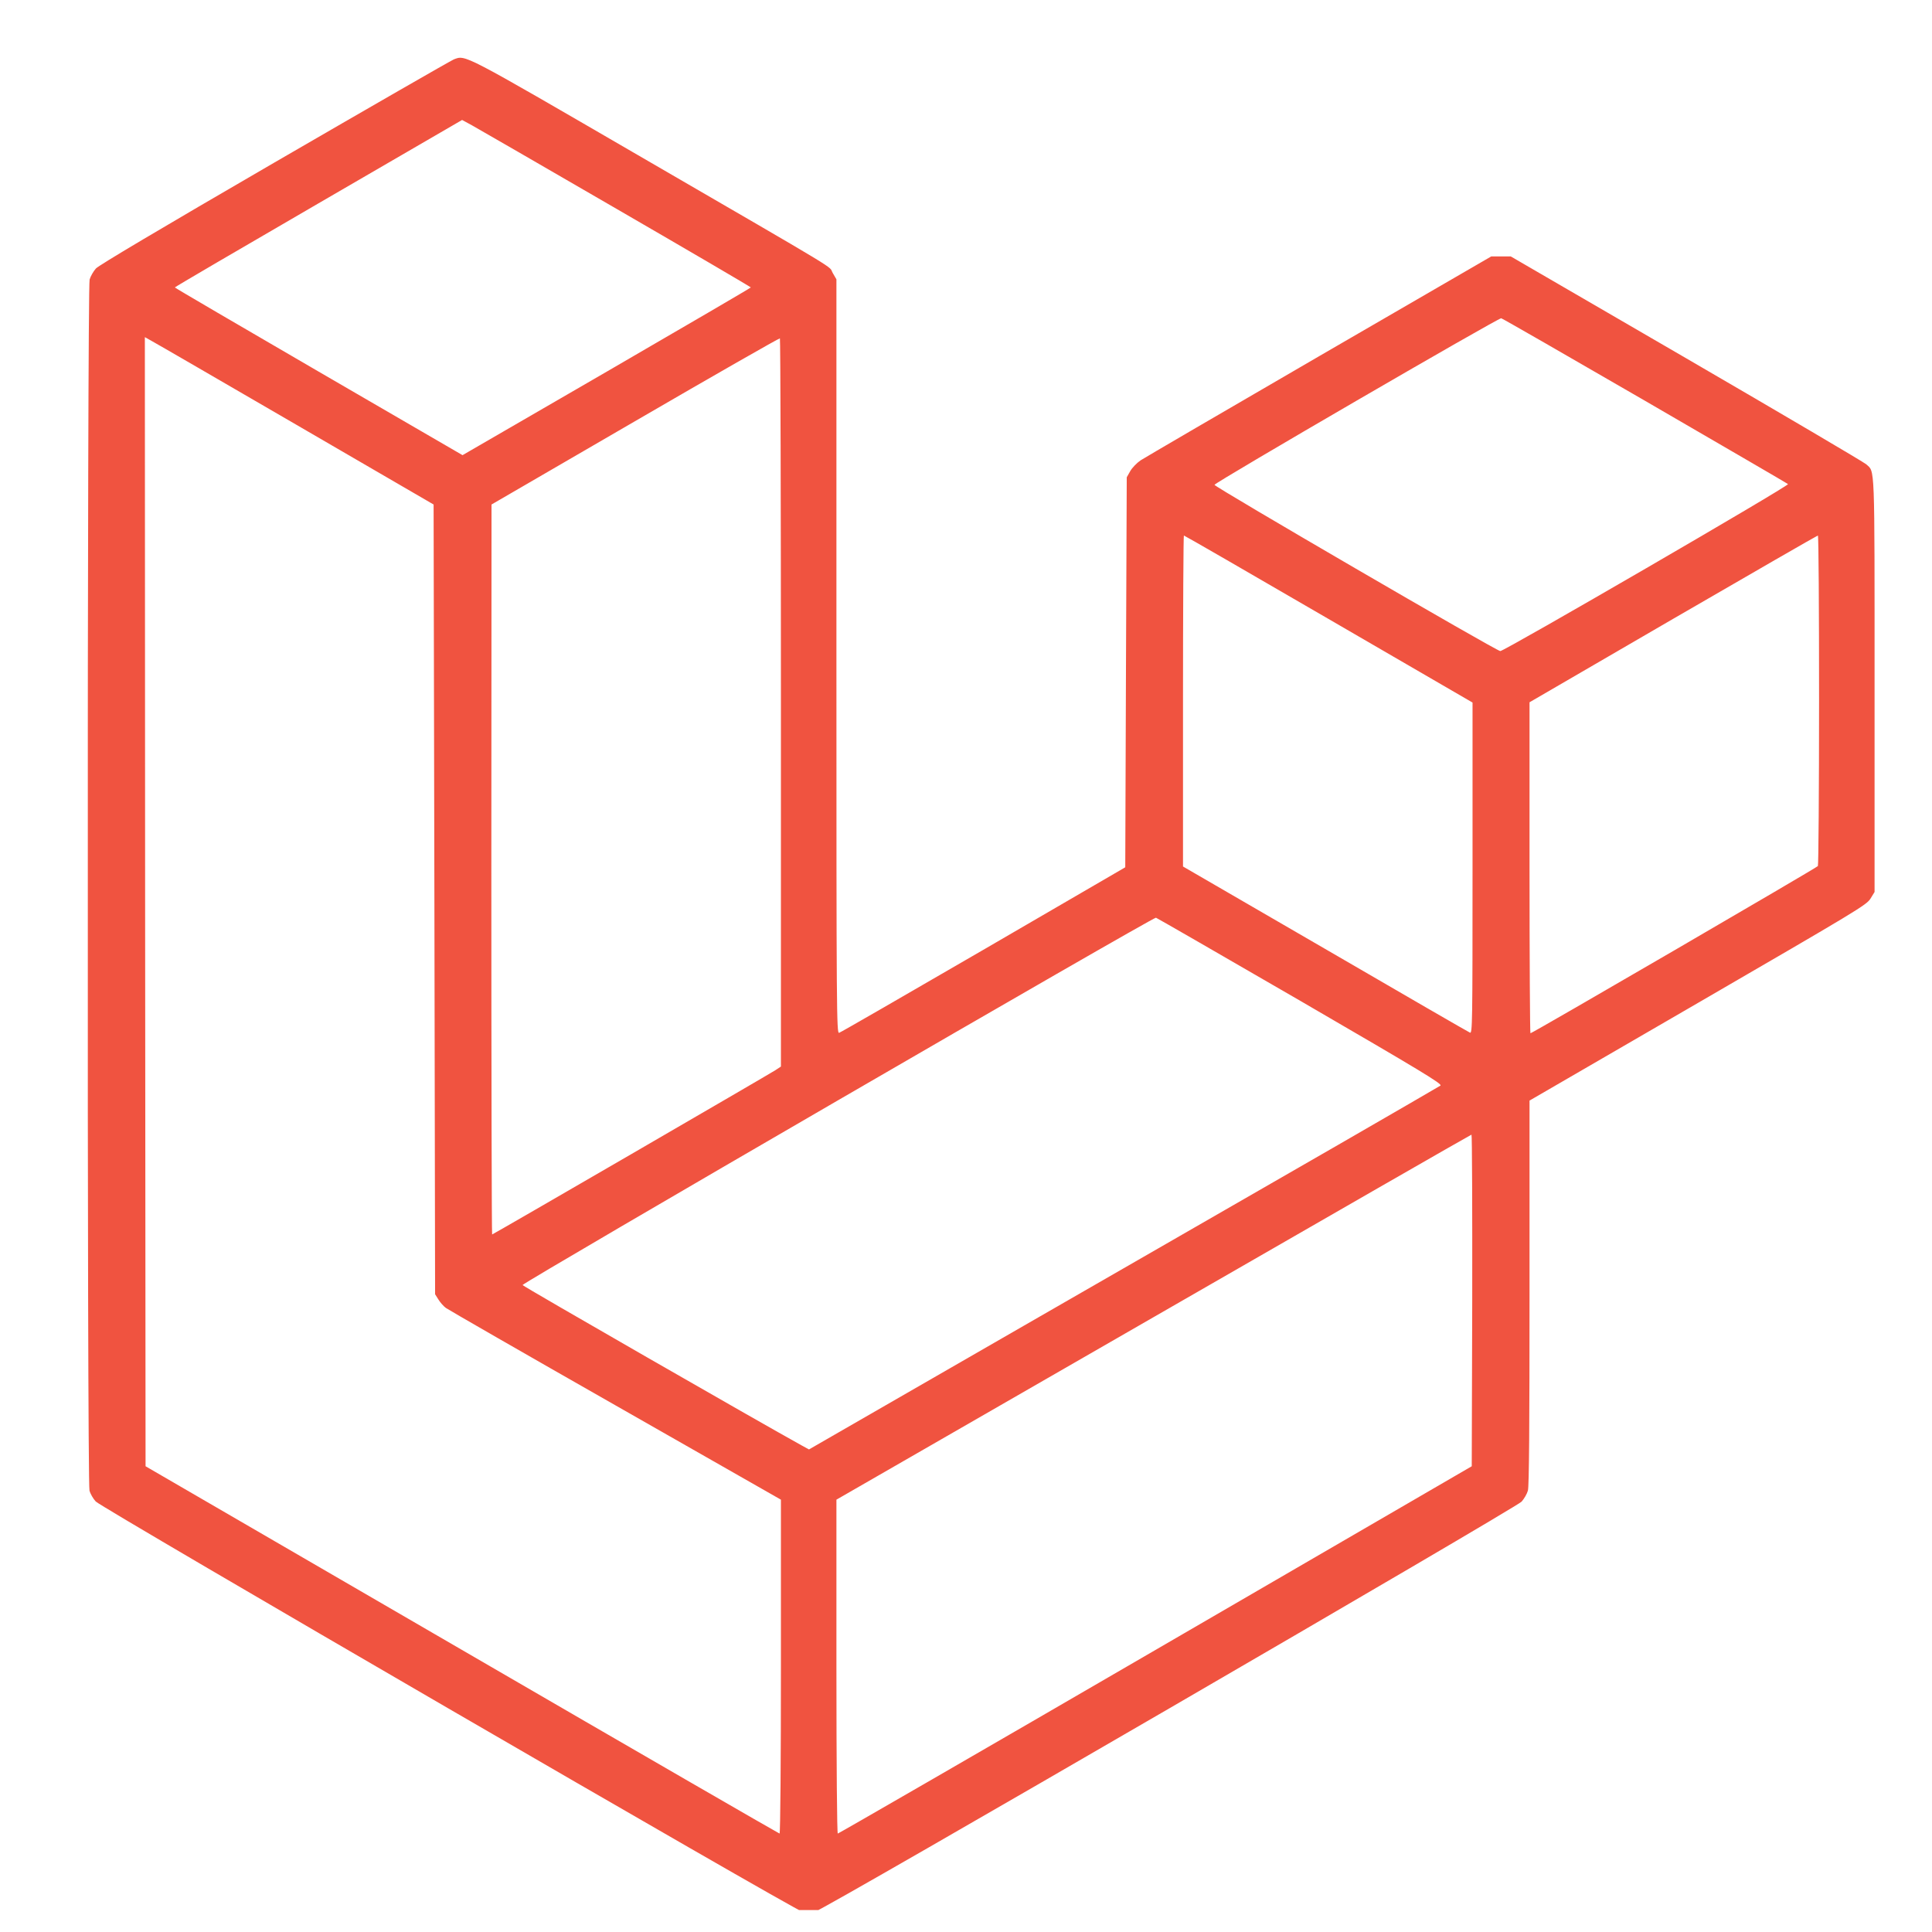 <svg width="44" height="44" viewBox="0 0 44 44" fill="none" xmlns="http://www.w3.org/2000/svg">
<g clip-path="url(#clip0_152_73)">
<path d="M10.337 1.352C10.272 1.378 8.434 2.435 6.254 3.699C3.613 5.232 2.256 6.039 2.184 6.115C2.126 6.181 2.061 6.294 2.041 6.366C1.986 6.552 1.982 33.752 2.038 33.947C2.058 34.023 2.123 34.134 2.181 34.196C2.324 34.348 18.092 43.499 18.283 43.543C18.372 43.564 18.472 43.561 18.571 43.533C18.786 43.478 34.513 34.348 34.653 34.199C34.711 34.134 34.776 34.023 34.797 33.947C34.825 33.858 34.834 32.435 34.834 29.441V25.065L38.668 22.842C42.283 20.745 42.505 20.613 42.597 20.469L42.692 20.314V15.601C42.692 10.47 42.702 10.759 42.501 10.573C42.447 10.525 40.605 9.44 38.404 8.161L34.407 5.84H33.962L30.051 8.107C27.898 9.357 26.067 10.425 25.978 10.483C25.89 10.543 25.783 10.653 25.739 10.732L25.661 10.87L25.643 15.31L25.627 19.752L22.397 21.63C20.621 22.66 19.142 23.514 19.11 23.522C19.053 23.538 19.049 23.115 19.049 14.953V6.362L18.964 6.215C18.858 6.035 19.336 6.322 14.536 3.537C10.511 1.201 10.607 1.25 10.337 1.352ZM14.037 4.754C15.721 5.729 17.099 6.536 17.099 6.546C17.099 6.556 15.622 7.417 13.818 8.464L10.534 10.366L7.258 8.464C5.457 7.417 3.982 6.556 3.982 6.546C3.982 6.536 5.455 5.674 7.255 4.63L10.524 2.732L10.75 2.855C10.876 2.925 12.356 3.779 14.037 4.754ZM37.468 9.13C39.241 10.16 40.708 11.011 40.721 11.025C40.759 11.059 34.256 14.832 34.168 14.828C34.079 14.825 27.656 11.087 27.659 11.042C27.663 10.99 34.124 7.238 34.189 7.248C34.219 7.255 35.695 8.103 37.468 9.13ZM6.75 9.674L9.875 11.49L9.893 20.482L9.909 29.475L9.985 29.596C10.025 29.661 10.1 29.748 10.155 29.788C10.207 29.826 11.946 30.827 14.019 32.007L17.785 34.154V37.958C17.785 40.046 17.772 41.758 17.754 41.758C17.74 41.758 14.485 39.878 10.521 37.576L3.315 33.393L3.305 20.534L3.299 7.678L3.459 7.768C3.551 7.817 5.03 8.675 6.75 9.674ZM17.785 16.004V24.29L17.659 24.373C17.488 24.483 11.229 28.114 11.208 28.114C11.198 28.114 11.19 24.373 11.19 19.8L11.194 11.49L14.463 9.592C16.261 8.547 17.744 7.7 17.762 7.706C17.774 7.714 17.785 11.448 17.785 16.004ZM30.259 14.098L33.536 16V19.77C33.536 23.346 33.532 23.538 33.478 23.518C33.443 23.504 31.96 22.647 30.181 21.612L26.942 19.734V15.966C26.942 13.891 26.952 12.196 26.962 12.196C26.976 12.196 28.458 13.051 30.259 14.098ZM41.428 15.942C41.428 18.005 41.415 19.708 41.401 19.724C41.377 19.762 34.896 23.532 34.855 23.532C34.844 23.532 34.834 21.837 34.834 19.762V15.994L38.104 14.094C39.904 13.051 41.387 12.196 41.401 12.196C41.418 12.196 41.428 13.881 41.428 15.942ZM29.621 22.798C32.377 24.4 32.853 24.686 32.805 24.724C32.774 24.744 31.729 25.351 30.485 26.068C29.242 26.784 26.02 28.638 23.323 30.189L18.424 33.01L18.267 32.924C17.331 32.408 11.901 29.29 11.901 29.266C11.898 29.214 26.269 20.878 26.326 20.9C26.354 20.91 27.836 21.764 29.621 22.798ZM33.529 29.617L33.518 33.393L26.316 37.576C22.354 39.878 19.097 41.758 19.08 41.758C19.063 41.758 19.049 40.221 19.049 37.958V34.154L26.269 29.999C30.235 27.715 33.494 25.844 33.512 25.841C33.526 25.841 33.532 27.539 33.529 29.617Z" fill="#F05340"/>
</g>
<defs>
<clipPath id="clip0_152_73">
<rect width="41" height="43" fill="white" transform="translate(2 0.5)"/>
</clipPath>
</defs>
</svg>

